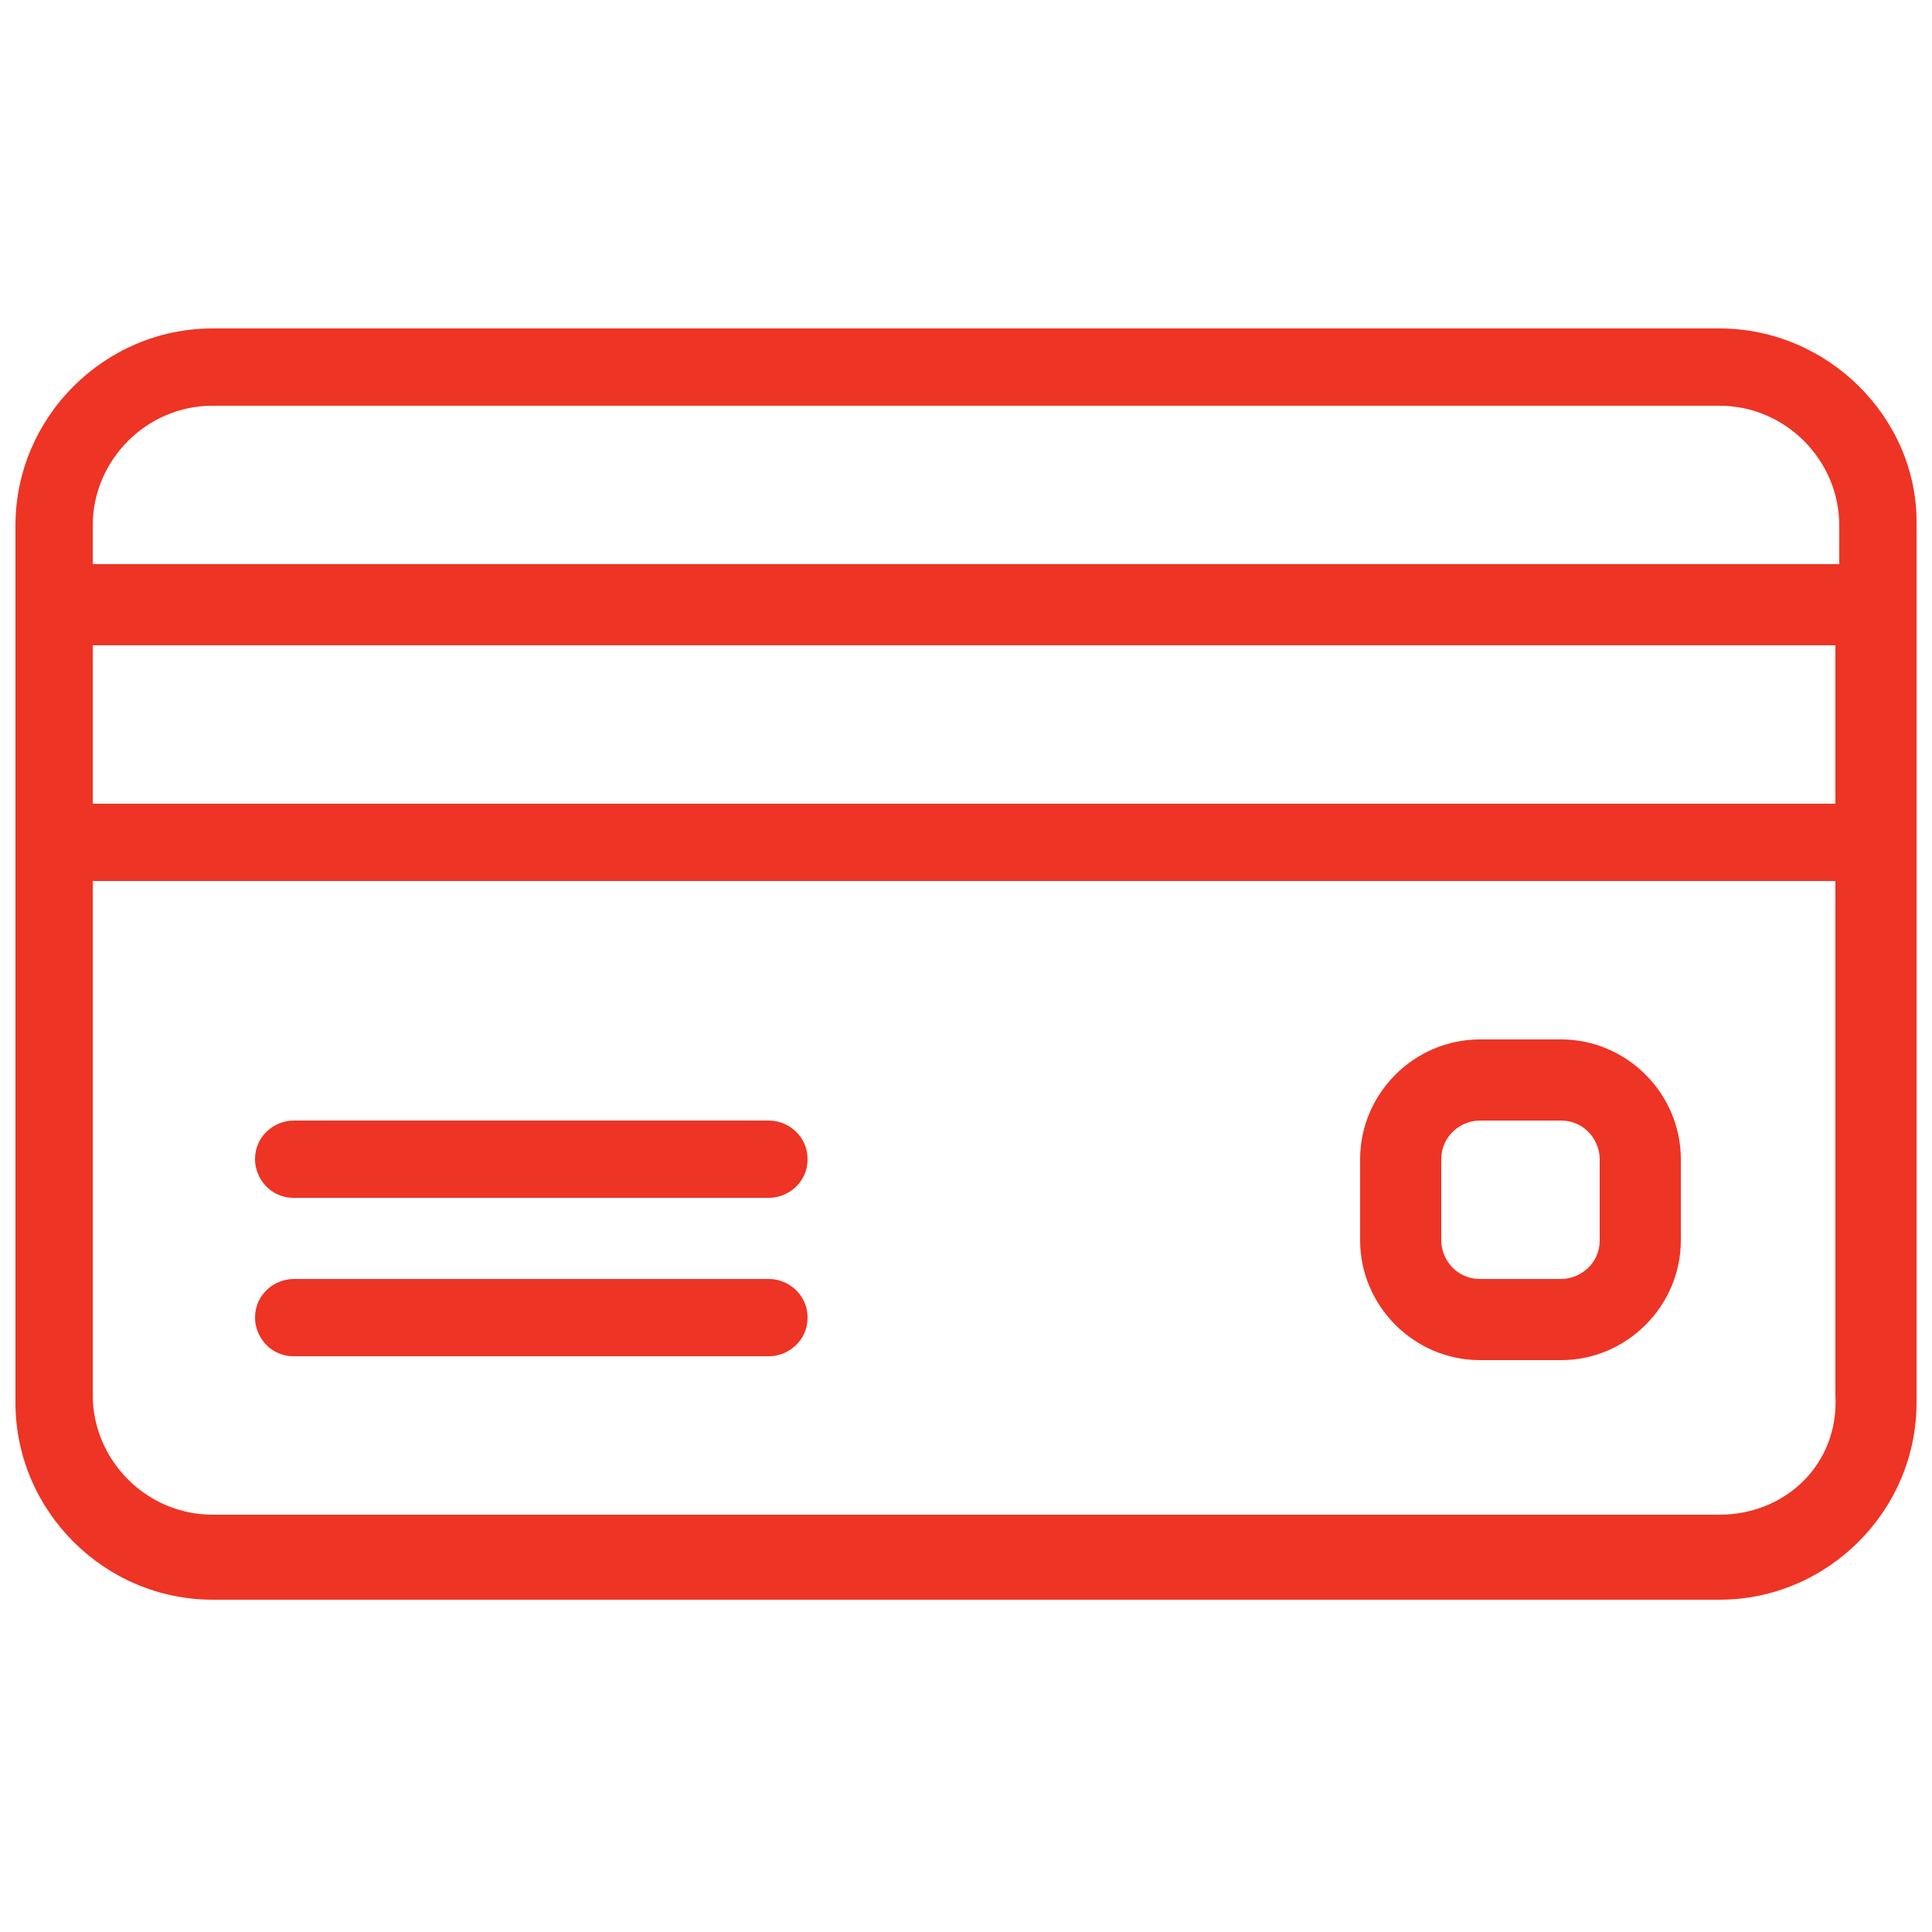 <?xml version="1.0" encoding="utf-8"?>
<!-- Generator: Adobe Illustrator 23.0.6, SVG Export Plug-In . SVG Version: 6.00 Build 0)  -->
<svg version="1.1" id="Capa_1" xmlns="http://www.w3.org/2000/svg" xmlns:xlink="http://www.w3.org/1999/xlink" x="0px" y="0px"
	 viewBox="0 0 50 50" style="enable-background:new 0 0 50 50;" xml:space="preserve">
<style type="text/css">
	.st0{fill:#EE3424;}
</style>
<path class="st0" d="M44.5,8.5h-39c-2.8,0-5.1,2.3-5.1,5.1v2.1v6.2v14.4c0,2.8,2.3,5.1,5.1,5.1h39c2.8,0,5.1-2.3,5.1-5.1V21.8v-6.2
	v-2.1C49.6,10.8,47.3,8.5,44.5,8.5z M5.5,10.5h39c1.7,0,3.1,1.4,3.1,3.1v1H2.4v-1C2.4,11.9,3.8,10.5,5.5,10.5z M47.6,20.8H2.4v-4.1
	h45.1V20.8z M44.5,39.2h-39c-1.7,0-3.1-1.4-3.1-3.1V22.8h45.1v13.3C47.6,37.9,46.2,39.2,44.5,39.2z M20.9,30c0,0.6-0.5,1-1,1H7.6
	c-0.6,0-1-0.5-1-1c0-0.6,0.5-1,1-1h12.3C20.4,29,20.9,29.4,20.9,30z M20.9,34.1c0,0.6-0.5,1-1,1H7.6c-0.6,0-1-0.5-1-1
	c0-0.6,0.5-1,1-1h12.3C20.4,33.1,20.9,33.5,20.9,34.1z M40.4,26.9h-2.1c-1.7,0-3.1,1.4-3.1,3.1v2.1c0,1.7,1.4,3.1,3.1,3.1h2.1
	c1.7,0,3.1-1.4,3.1-3.1V30C43.5,28.3,42.1,26.9,40.4,26.9z M41.4,32.1c0,0.6-0.5,1-1,1h-2.1c-0.6,0-1-0.5-1-1V30c0-0.6,0.5-1,1-1
	h2.1c0.6,0,1,0.5,1,1V32.1z"/>
</svg>
